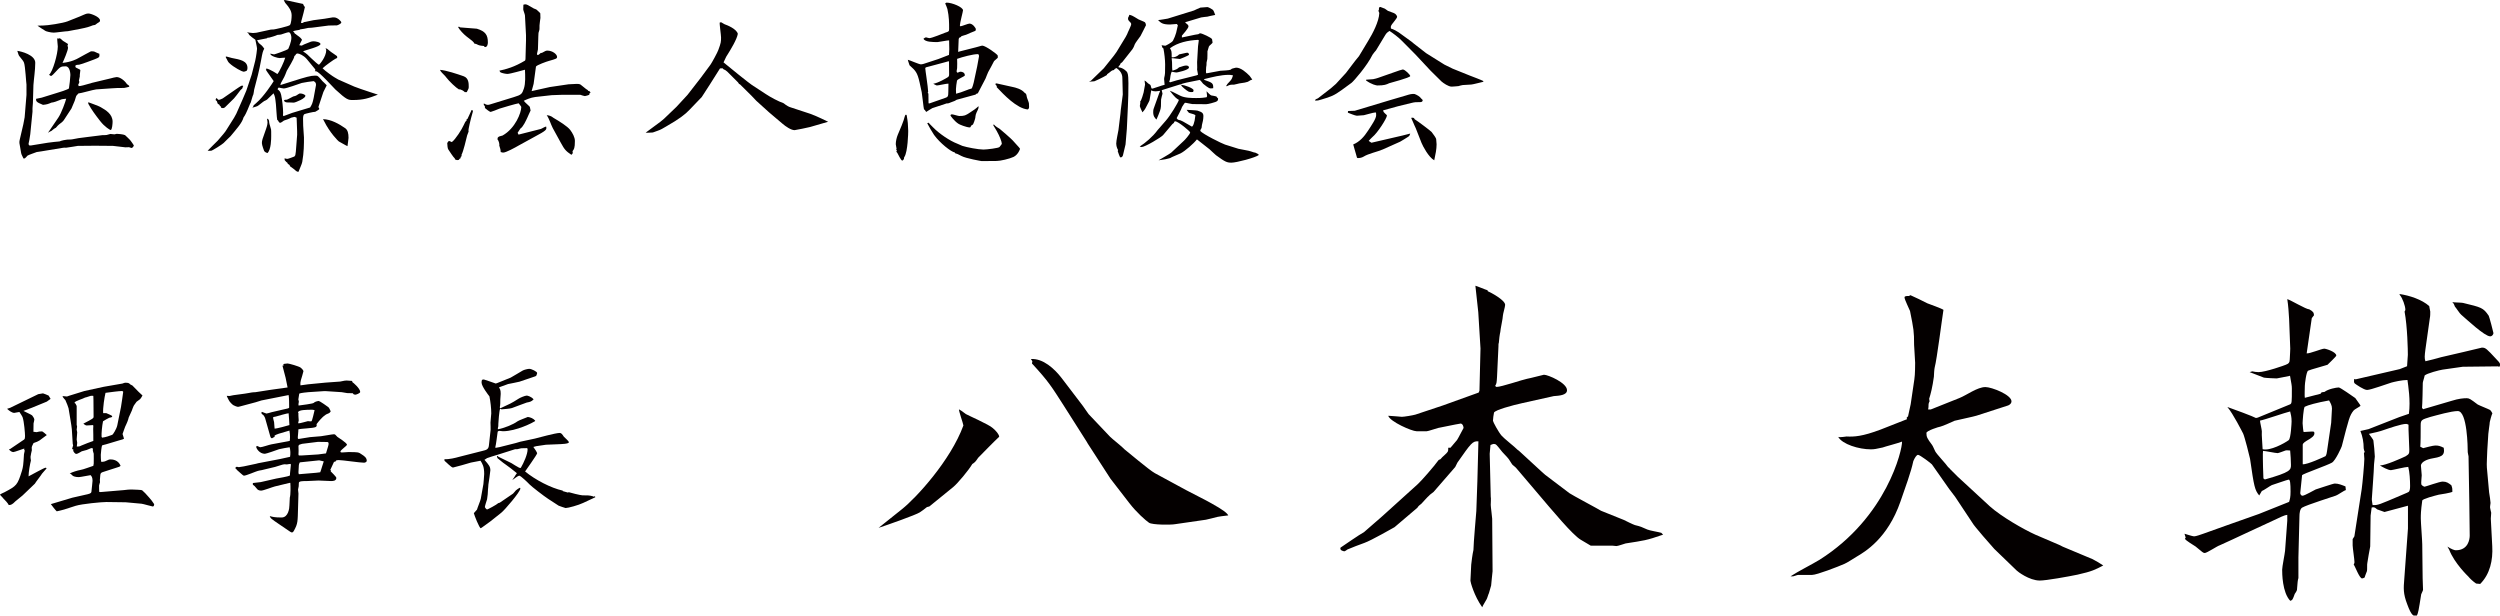 <?xml version="1.0" encoding="utf-8"?>
<!-- Generator: Adobe Illustrator 23.0.1, SVG Export Plug-In . SVG Version: 6.00 Build 0)  -->
<svg version="1.1" id="レイヤー_1" xmlns="http://www.w3.org/2000/svg" xmlns:xlink="http://www.w3.org/1999/xlink" x="0px"
	 y="0px" viewBox="0 0 190.73 46.96" style="enable-background:new 0 0 190.73 46.96;" xml:space="preserve">
<style type="text/css">
	.st0{fill:#040000;}
</style>
<g>
	<path class="st0" d="M2.51,7.86c0,0.06-0.03,0.34-0.03,0.39v0.27L2.37,9.62c-0.06,0.62-0.06,0.69-0.13,1.05
		c-0.01,0.03-0.06,0.27-0.06,0.29c0,0.07,0.01,0.1,0.07,0.14h0.1l1.29-0.21c0.14-0.03,0.88-0.1,0.9-0.1
		c0.14-0.07,0.52-0.14,0.6-0.14c0.31,0,0.36-0.01,0.85-0.11c0.08-0.01,0.67-0.08,0.78-0.1l1.05-0.13c0.04,0,0.27,0,0.31-0.01
		c0.04-0.01,0.27-0.08,0.29-0.08c0,0,0.29,0.03,0.31,0.03c0.03,0,0.15-0.04,0.18-0.04c0.07,0,0.49,0.03,0.63,0.1
		c0.01,0.01,0.38,0.35,0.43,0.43c0.06,0.07,0.2,0.29,0.24,0.35c0,0.07-0.11,0.2-0.17,0.2c-0.03,0-0.17-0.06-0.2-0.06
		c-0.04,0-0.24,0.01-0.27,0.01c-0.06,0-0.91-0.11-0.95-0.11l-1.18-0.01H7.07l-1.13,0.01c-0.04,0-0.8,0.14-0.9,0.14
		c-0.03,0-0.17-0.01-0.2,0L3.5,11.49C3.39,11.5,2.9,11.6,2.8,11.6c-0.06,0.03-0.64,0.22-0.71,0.28c-0.03,0.04-0.18,0.21-0.22,0.21
		H1.79c-0.14-0.28-0.17-0.32-0.2-0.55c-0.01-0.06-0.11-0.63-0.11-0.63c0-0.1,0-0.18,0.03-0.27l0.27-1.16l0.1-0.53l0.14-1.71
		c0.01-0.13-0.01-0.67,0-0.79C2,6.4,1.93,5.03,1.83,4.78c-0.06-0.14-0.1-0.18-0.38-0.53C1.43,4.22,1.41,4.17,1.32,3.88
		c0.31,0.04,1.37,0.31,1.37,0.91c0,0.28-0.03,0.63-0.06,0.9c-0.01,0.13-0.08,0.69-0.08,0.8L2.51,7.86z M3.18,7.45l1.16-0.36
		c0.07-0.01,0.91-0.28,0.92-0.35c0.03-0.13,0.11-0.88,0.11-1.02c0-0.08-0.03-0.66-0.36-0.66c-0.38,0-0.41,0.03-0.83,0.49
		C4.13,5.62,3.95,5.79,3.89,5.8L3.74,5.71c0.29-0.24,0.67-1.6,0.67-2.16c0-0.1-0.06-0.53-0.04-0.62c0.07,0,0.08,0,0.15,0.03
		l0.01-0.06c0.08,0.04,0.11,0.06,0.28,0.22c0.06,0.04,0.34,0.2,0.38,0.24L5.15,3.49c0,0.01,0.04,0.1,0.04,0.15
		c0,0.21-0.32,0.95-0.42,1.16c0.67-0.07,1.08-0.29,1.2-0.36C6.23,4.3,6.85,3.95,6.93,3.92c0.01-0.01,0.14-0.01,0.25,0.01
		C7.24,3.95,7.51,4.09,7.58,4.1c0.03,0.27,0,0.28-0.38,0.43C7.13,4.57,6.09,4.94,6.02,4.94c-0.08,0-0.27,0-0.27,0.1
		c0,0.04,0.01,0.08,0.03,0.11c0.31,0.15,0.35,0.17,0.35,0.21c0,0.07-0.06,0.39-0.04,0.46L6.02,6.15c0.01,0.03,0.03,0.06,0.03,0.1
		s-0.01,0.08-0.08,0.2L6,6.57c0.11-0.01,0.18-0.01,0.35-0.06C6.46,6.49,7,6.32,7.02,6.32l1.42-0.34c0.11-0.03,0.38-0.1,0.46-0.1
		c0.27,0,0.62,0.28,0.78,0.53c0,0.01,0.15,0.11,0.17,0.13l0.01,0.08C9.8,6.64,9.5,6.71,9.46,6.71c-0.49,0-0.53,0-0.97,0.03
		L7.34,6.82C7.12,6.84,6.18,7.12,5.98,7.13C5.92,7.2,5.91,7.21,5.83,7.3C5.79,7.35,5.73,7.63,5.7,7.69L5.45,8.28l-0.59,0.9
		C4.78,9.31,4.52,9.46,4.41,9.58c-0.08,0.08-0.1,0.11-0.15,0.17C4.2,9.76,3.96,9.95,3.92,9.99C3.88,10,3.74,10.07,3.66,10.13
		l0.79-1.16c0.24-0.35,0.55-1.22,0.6-1.44C4.76,7.56,4.73,7.56,4.57,7.63C4.41,7.7,4.09,7.82,3.92,7.83C3.67,7.94,3.57,7.97,3.28,8
		C2.75,7.79,2.75,7.72,2.75,7.54L3.18,7.45z M6.08,1.26c0.08-0.03,0.46-0.21,0.55-0.22c0.03,0,0.07-0.01,0.13-0.01
		c0.15,0,0.87,0.25,0.87,0.53c0,0.08-0.01,0.1-0.2,0.21C7.4,1.78,7.3,1.88,7.27,1.89C7.26,1.91,7.12,1.92,7.09,1.93
		C6.75,2.06,6.68,2.09,6.08,2.21c-0.13,0.03-0.87,0.17-0.9,0.17c-0.17,0-0.92,0.11-1.08,0.11c-0.25,0-0.62-0.11-0.63-0.13
		C3.42,2.34,2.86,1.97,2.86,1.96s0.34-0.01,0.38-0.01c0.38,0,1.55-0.18,1.91-0.32L6.08,1.26z M6.74,7.8
		c0.1,0.04,0.81,0.29,0.95,0.38c0.38,0.22,0.9,0.52,0.9,1.11c0,0.11-0.03,0.63-0.15,0.63c-0.04,0-0.46-0.24-0.81-0.7
		C7.28,8.77,6.99,8.38,6.75,7.94C6.72,7.87,6.72,7.86,6.74,7.8z"/>
	<path class="st0" d="M17.86,8.98l0.17-0.31l0.48-1.09l0.28-0.66l0.41-1.22l0.27-1.06c0.08-0.35,0.14-0.87,0.14-0.92
		c0-0.11-0.11-0.59-0.13-0.69c-0.22-0.15-0.29-0.21-0.46-0.36c-0.06-0.13-0.08-0.14-0.18-0.21c0.07,0.01,0.32,0.06,0.46,0.06
		c0.17,0,0.39-0.04,0.43-0.06l0.92-0.2c0.03-0.01,0.18-0.01,0.22-0.01c0.06,0,1.19-0.25,1.25-0.34c0.1-0.13,0.13-0.55,0.13-0.74
		c0-0.34-0.21-0.63-0.43-0.88c-0.07-0.06-0.1-0.15-0.17-0.28h0.13l1.34,0.29c0.04,0.11,0.06,0.14,0.14,0.24l-0.1,0.43
		c-0.04,0.2-0.17,0.59-0.2,0.78h0.15l0.07-0.06c0.13-0.01,0.63-0.14,0.74-0.15l0.84-0.11c0.1-0.01,0.52-0.08,0.6-0.1h0.15
		c0.22,0,0.53,0.28,0.53,0.39c0,0.06-0.17,0.17-0.34,0.22c-0.08,0-0.59,0-0.64,0.01l-1,0.13C24,2.1,23.59,2.13,23.51,2.13
		c-0.1,0.03-0.52,0.11-0.6,0.11l-0.07,0.04c-0.1,0.01-0.42,0.07-0.49,0.11c0.1,0.07,0.11,0.11,0.14,0.17
		c0.06,0.03,0.13,0.08,0.14,0.1c0.32,0.22,0.35,0.28,0.41,0.38l-0.21,0.41c0.04,0.01,0.14,0.03,0.18,0.03s0.18-0.1,0.21-0.1
		c0.14-0.06,0.36-0.14,0.5-0.2c0.06-0.01,0.11-0.03,0.2-0.03c0.15,0,0.53,0.07,0.53,0.21c0,0.2-1.13,0.45-1.33,0.56
		c0.28,0.18,0.35,0.25,0.62,0.52c0.21,0.21,0.55,0.5,0.59,0.5s0.56-0.6,0.56-1.12c0-0.04-0.03-0.08-0.06-0.13
		c0.1,0,0.14,0.03,0.42,0.27c0.07,0.06,0.41,0.27,0.46,0.32c0.04,0.14,0.03,0.14-0.11,0.2c-0.13,0.06-0.83,0.56-0.99,0.73
		c0.2,0.21,0.81,0.64,0.91,0.69c0.06,0.03,0.25,0.14,0.29,0.17l1.09,0.48c0.1,0.06,0.55,0.2,0.63,0.24c0.21,0.08,1.09,0.36,1.3,0.43
		c-0.7,0.27-1.09,0.41-1.91,0.41c-0.35,0-0.46,0-1.33-0.8c-0.18-0.17-1.23-1.36-1.47-1.39c-0.04-0.01-0.07-0.01-0.1-0.01l0.04-0.07
		l-0.01-0.07L23.4,4.5c-0.24-0.28-0.58-0.42-0.7-0.42c-0.1,0-0.14,0.08-0.18,0.15l-0.06,0.04c0,0.2-0.5,0.97-0.58,1.13
		c-0.17,0.45-0.2,0.5-0.45,0.94c-0.01,0.04-0.03,0.11-0.04,0.15l0.92-0.29c1.01-0.32,1.4-0.43,1.72-0.43c0.22,0,0.22,0.01,0.57,0.42
		c0.01,0.01,0.27,0.25,0.32,0.31l-0.01,0.04l-0.24,0.48l-0.38,1.15c0.03,0.04,0.07,0.11,0.07,0.15c0,0.03-0.25,0.18-0.31,0.21
		c-0.11-0.01-0.78,0.15-0.83,0.18c-0.07,0.06-0.1,0.15-0.1,0.36c0,0.06,0.01,0.45,0.01,0.52c0,0.14,0.06,0.77,0.06,0.9
		c0,0.49,0,1.13-0.13,1.86c-0.01,0.13-0.25,0.64-0.29,0.76c-0.11-0.01-0.15-0.03-0.31-0.18c-0.01-0.01-0.28-0.21-0.34-0.25
		c-0.01-0.08-0.03-0.11-0.17-0.18l-0.01-0.07c-0.08-0.06-0.11-0.07-0.22-0.21l-0.01-0.14c0.14,0.04,0.18,0.04,0.22,0.04
		c0.06,0,0.46-0.15,0.53-0.18l0.07-0.1l0.04-0.27l0.1-1.29c0.01-0.21-0.04-1.11-0.04-1.3c-0.03,0-0.11-0.06-0.17-0.06
		c-0.04,0-0.22,0.06-0.25,0.06c-0.08,0.06-0.46,0.2-0.55,0.22c-0.04,0.03-0.22,0.17-0.28,0.17c-0.1,0-0.14-0.13-0.17-0.18
		l-0.06-0.04c-0.04-0.18-0.08-1.02-0.1-1.2c-0.06-0.52-0.06-0.57-0.18-0.83c-0.08,0.07-0.43,0.42-0.5,0.48
		c-0.03,0.03-0.18,0.1-0.21,0.11c-0.08,0.04-0.45,0.36-0.53,0.39c-0.07,0.03-0.25,0.08-0.35,0.11l-0.04-0.01l0.07-0.03
		c0.01-0.13,0.04-0.14,0.24-0.31c0.57-0.48,1.25-1.53,1.33-1.67c-0.08-0.14-0.53-0.73-0.6-0.87l0.04-0.04V5.22
		c0.32,0.08,0.77,0.38,0.84,0.43c0.15-0.15,0.53-0.97,0.6-1.25c-0.07-0.01-0.36,0.03-0.43,0.03c-0.13,0-0.7-0.14-0.71-0.34
		c0.04,0,0.25,0.06,0.29,0.06s0.99-0.32,1.08-0.42c0.03-0.06,0.24-0.52,0.24-0.85c0-0.14-0.06-0.42-0.21-0.42
		c-0.1,0-0.49,0.15-0.57,0.17c-0.08,0.01-0.15,0.03-0.28,0.03c-0.13,0.07-0.57,0.2-0.67,0.22c-0.07-0.03-0.08-0.01-0.13,0.04
		l-0.76,0.15l0.13,0.21c0.18,0.14,0.27,0.21,0.42,0.43c-0.11,0.22-0.13,0.27-0.24,0.88c-0.06,0.31-0.17,0.88-0.24,1.13l-0.29,1.12
		c-0.01,0.06-0.04,0.31-0.06,0.36c-0.06,0.1-0.15,0.48-0.2,0.62c-0.06,0.08-0.2,0.48-0.24,0.55c-0.06,0.14-0.18,0.42-0.31,0.59
		c-0.11,0.42-0.53,0.87-0.99,1.43c-0.14,0.15-0.39,0.36-0.53,0.52c-0.11,0.11-0.87,0.59-0.95,0.59c-0.04,0-0.21,0.01-0.27,0
		c0.11-0.13,0.67-0.66,0.77-0.77c0.29-0.34,0.59-0.67,0.67-0.83L17.86,8.98z M18,6.81c0.08-0.06,0.41-0.28,0.46-0.28
		c0.01,0,0.07,0.01,0.1,0.03c-0.04,0.06-0.04,0.06-0.07,0.18c-0.01,0.03-0.13,0.11-0.14,0.13c-0.15,0.22-0.49,0.63-0.5,0.64
		l-0.67,0.66c-0.06,0.06-0.13,0.08-0.17,0.08c-0.06,0-0.13-0.03-0.15-0.04c-0.01-0.1-0.03-0.11-0.1-0.14V8.01l-0.15-0.1l-0.07-0.2
		l-0.08-0.06c-0.01-0.1,0-0.11,0.07-0.17c0.04,0.04,0.1,0.14,0.17,0.14c0.04,0,0.22-0.07,0.29-0.11L18,6.81z M17.22,4.31
		c0.07-0.01,0.38,0.1,0.45,0.11c0.67,0.13,1.21,0.22,1.21,0.77c0,0.08-0.01,0.13-0.06,0.21c-0.13,0.06-0.18,0.07-0.25,0.07
		c-0.08,0-0.73-0.32-1.09-0.67c-0.1-0.08-0.17-0.31-0.25-0.41V4.31z M20.54,9.36c0,0.08,0.13,0.43,0.14,0.52
		c0.01,0.1,0.01,0.17,0.01,0.5c0,0.18,0,1.05-0.29,1.3c-0.1-0.04-0.2-0.08-0.25-0.17c-0.01-0.03-0.17-0.43-0.17-0.59
		c0-0.2,0.03-0.28,0.32-1.09c0.03-0.08,0.11-0.31,0.11-0.5c0-0.07-0.03-0.17-0.04-0.28C20.5,9.09,20.53,9.15,20.54,9.36z M22.3,8.61
		l1.36-0.41c0.15-0.25,0.18-0.31,0.27-0.73l0.18-0.99c0-0.17-0.06-0.22-0.18-0.29c-0.13,0.01-0.77,0.1-0.91,0.14
		c-0.22,0.07-1.16,0.42-1.37,0.42c-0.07,0-0.34-0.06-0.39-0.07c-0.07,0.07-0.08,0.1-0.08,0.14c0.11,0.08,0.21,0.15,0.27,0.42
		c0.08,0.36,0.15,1.01,0.15,1.37c0,0.03-0.01,0.13-0.01,0.17c0,0.01,0.01,0.06,0.04,0.08L22.3,8.61z M21.84,7.61
		c0.07,0,0.11-0.03,0.53-0.25c0.03-0.01,0.18-0.04,0.21-0.06c0.06-0.03,0.25-0.17,0.29-0.17c0.15,0,0.31,0.04,0.42,0.14
		c0.1,0.22-0.77,0.56-0.88,0.56c-0.03,0-0.2-0.01-0.22-0.01c-0.38,0-0.41,0-0.53-0.13C21.7,7.62,21.72,7.61,21.84,7.61z M26.35,9.79
		c0.18,0.14,0.24,0.38,0.24,0.73c0,0.08-0.07,0.55-0.08,0.63c-0.11-0.04-0.56-0.31-0.66-0.36c-0.03-0.01-0.69-0.66-1.13-1.56
		c-0.01-0.04-0.06-0.1-0.08-0.14C25.25,9.1,25.88,9.46,26.35,9.79z"/>
	<path class="st0" d="M35.46,7.03c-0.04-0.06-0.29-0.24-0.45-0.21c-0.2-0.11-0.73-0.6-0.97-0.92c-0.04-0.08-0.35-0.36-0.39-0.43
		c-0.03-0.04-0.07-0.1-0.08-0.14c0.46,0.03,1.33,0.32,1.81,0.49c0.38,0.14,0.38,0.55,0.38,0.8c0,0.13-0.01,0.15-0.15,0.41
		L35.46,7.03z M34.22,10.77l0.07-0.01l0.18,0.08c0.28-0.2,0.77-0.98,0.91-1.3c0.1-0.22,0.11-0.25,0.22-0.35v-0.1l0.06-0.01
		c0.06-0.1,0.27-0.6,0.32-0.69h0.06l0.04,0.11c-0.22,0.74-0.34,1.37-0.34,1.43c0,0.04,0.01,0.07,0.01,0.11s-0.11,0.25-0.11,0.29
		c-0.07,0.29-0.29,1.23-0.43,1.48l0.01,0.1l-0.08,0.07l0.01,0.08c-0.08,0.04-0.1,0.06-0.15,0.14c-0.14,0.03-0.17,0.01-0.29-0.04
		l-0.01-0.07c-0.11-0.08-0.43-0.59-0.5-0.69c-0.06-0.07-0.07-0.36-0.08-0.49L34.22,10.77z M35.01,2.03l0.1,0.06l1.27,0.1
		c0.66,0.2,0.84,0.48,0.84,1.05c0,0.13-0.04,0.35-0.21,0.35c-0.06,0-0.07-0.04-0.08-0.08c-0.32-0.03-0.38-0.04-0.57-0.14
		c-0.04-0.03-0.1-0.03-0.15-0.03c-0.11-0.18-0.17-0.22-0.62-0.56c-0.22-0.17-0.53-0.5-0.64-0.71L35.01,2.03z M36.91,7.89
		C37.02,7.96,37.13,8,37.23,8c0.07,0,0.15-0.03,0.18-0.04l1.79-0.55c0.6-0.18,0.63-0.25,0.77-0.66c0.13-0.39,0.1-0.98,0.08-1.43
		c-0.14,0.03-1.12,0.32-1.34,0.32c-0.07,0-0.41-0.04-0.55-0.14l-0.06-0.11c0.5-0.1,1.15-0.28,1.96-0.77l0.03-0.1l0.04-1.43V2.68
		l-0.08-1.5c0-0.08-0.13-0.39-0.13-0.46c0-0.15,0-0.27,0.01-0.36c0.03-0.01,0.1-0.03,0.14-0.03c0.11,0,0.17,0.03,0.66,0.32
		c0.03,0.01,0.2,0.07,0.22,0.1c0.06,0.06,0.27,0.24,0.27,0.27c0,0.1,0.01,0.24,0.01,0.35c-0.01,0.06-0.07,0.5-0.07,0.57
		c0,0.25,0,0.28-0.01,0.34c-0.07,0.2-0.08,0.25-0.08,0.48l-0.03,1.01c0,0.06-0.07,0.28-0.07,0.32c0,0.03,0,0.11,0.06,0.11
		c0.04,0,0.14-0.08,0.24-0.17l0.06,0.01c0.28-0.15,0.31-0.18,0.43-0.18c0.39,0,0.74,0.28,0.74,0.48c0,0.13-0.07,0.15-0.63,0.31
		c-0.13,0.03-0.94,0.32-0.98,0.43c-0.01,0.03-0.15,1.08-0.18,1.32c-0.03,0.13-0.14,0.5-0.15,0.55l1.39-0.31l1.43-0.21
		c0.11-0.01,0.49-0.03,0.62-0.03c0.2,0,0.28,0.03,0.35,0.1c0.38,0.31,0.42,0.34,0.52,0.39l-0.03,0.04l0.11,0.01l0.11,0.11
		c-0.08,0.06-0.1,0.08-0.1,0.18c-0.06,0.03-0.28,0.1-0.34,0.1c-0.06,0-0.25-0.07-0.35-0.1h-1.33l-0.85,0.03L40.84,7.4
		c-0.36,0.04-0.74,0.22-0.88,0.29c0.06,0.1,0.41,0.39,0.46,0.46c0.01,0.07,0.04,0.2,0.06,0.28c-0.07,0.17-0.21,0.43-0.25,0.55
		c-0.1,0.21-0.31,0.69-0.53,0.83c-0.04,0.06-0.17,0.27-0.21,0.32l0.07,0.14l1.69-0.43c0.07-0.01,0.35-0.2,0.42-0.18
		c0.04,0.24,0.06,0.27-0.95,0.81l-1.13,0.62c-0.29,0.17-0.99,0.55-1.19,0.55c-0.04,0-0.08,0-0.2-0.04c-0.01-0.2-0.03-0.25-0.11-0.5
		c0.03-0.07-0.03-0.36-0.14-0.48l0.03-0.13c0.08-0.08,0.14-0.1,0.36-0.15c0.98-0.55,1.43-1.75,1.43-2.18c0-0.03-0.17-0.24-0.2-0.28
		c-0.13,0.01-1.4,0.38-1.47,0.41c-0.13,0.06-0.63,0.25-0.67,0.25c-0.06,0-0.35-0.22-0.41-0.28c-0.03-0.03-0.03-0.08-0.03-0.17
		l-0.08-0.08V7.89z M43.7,11.68c-0.06,0.1-0.08,0.1-0.11,0.13c-0.41-0.28-0.52-0.39-0.8-0.91l-0.62-1.13
		c-0.14-0.27-0.28-0.74-0.46-0.98c0.15,0.01,0.32,0.04,0.53,0.21c0.46,0.27,1.04,0.63,1.26,0.91c0.18,0.24,0.36,0.56,0.36,0.84
		c0,0.56-0.07,0.64-0.18,0.78L43.7,11.68z"/>
	<path class="st0" d="M50.37,9.3l0.29-0.24l0.95-0.91l0.84-0.91c0.06-0.07,0.85-1.09,1.01-1.3l0.74-1c0.1-0.13,0.56-0.98,0.6-1.12
		c0.21-0.57,0.21-0.63,0.21-0.97c0-0.18-0.13-1.05-0.1-1.13c0.03-0.01,0.1-0.03,0.13-0.01c0.03,0.01,0.2,0.13,0.24,0.14
		c0.2,0.07,0.91,0.35,1.01,0.73c-0.06,0.41-0.56,1.23-0.8,1.61c-0.1,0.14-0.11,0.2-0.29,0.57c0.36,0.31,2.06,1.67,2.16,1.72
		l1.07,0.7c0.36,0.24,0.94,0.55,1.36,0.7c0.04,0.03,0.08,0.06,0.13,0.1c0.11,0.08,0.25,0.17,0.43,0.22l1.46,0.48
		c0.14,0.04,0.76,0.31,0.85,0.36l0.52,0.25L61.8,9.69c-0.1,0.03-1.11,0.24-1.18,0.24c-0.27,0-0.69-0.29-0.92-0.49l-0.98-0.83
		l-0.08-0.07L57.7,7.69l-0.36-0.38l-0.88-0.87L56.38,6.4l-0.07-0.11l-0.83-0.83c-0.08-0.08-0.2-0.15-0.29-0.18l-0.06-0.07l-0.2,0.01
		l-0.77,1.22L53.54,7.4l-0.91,0.95c-0.35,0.38-0.83,0.74-1.81,1.3C50.57,9.8,50.4,9.9,50.19,9.97c-0.06,0.01-0.35,0.14-0.41,0.14
		c-0.08,0-0.45,0.03-0.52,0.01L50.37,9.3z"/>
	<path class="st0" d="M68.4,11.6l-0.01-0.06l0.04-0.06l-0.06-0.07l0.03-0.06c0-0.06-0.06-0.29-0.06-0.35c0-0.22,0.07-0.52,0.15-0.71
		c0.14-0.31,0.49-1.15,0.53-1.39c0.03-0.08,0.04-0.15,0.1-0.15s0.07,0.1,0.08,0.21c0.01,0.1,0.06,0.31,0.06,0.43
		c0,0.1,0.03,0.52,0.03,0.6c0,0.14-0.03,1.58-0.29,1.98c-0.04,0.06-0.04,0.07-0.03,0.13c-0.04,0.1-0.1,0.15-0.14,0.15
		c-0.08,0-0.32-0.48-0.38-0.6L68.4,11.6z M71.6,4.5l0.8-0.31c0.03-0.35,0.03-0.42,0.01-1.11c-0.11-0.01-0.8,0.13-0.88,0.13
		c-0.38,0-0.94,0-1.08-0.25c0.03-0.03,0.14-0.11,0.2-0.11c0.06,0.01,0.2,0.06,0.25,0.06c0.2,0,1.05-0.36,1.22-0.42
		c0.27-0.08,0.29-0.1,0.29-0.29c0-0.46,0-0.91-0.13-1.51c-0.01-0.07-0.14-0.36-0.17-0.43c0.01,0,0.07-0.06,0.11-0.06
		c0.41,0,1.25,0.34,1.25,0.59c0,0.08-0.24,0.97-0.24,1.16l0.04,0.06c0.11-0.01,0.59-0.21,0.69-0.21c0.28,0,0.49,0.38,0.49,0.41
		c0,0.04-0.01,0.08-0.03,0.14c-0.41,0.17-0.46,0.18-0.64,0.27c-0.06,0.04-0.38,0.11-0.43,0.14c-0.03,0.06-0.06,0.08-0.18,0.13
		l-0.03,0.1L73.1,3.96l0.13-0.04l1.22-0.31c0.08-0.01,0.42-0.13,0.49-0.13c0.24,0,1.16,0.66,1.18,0.76c0.01,0.06,0,0.14,0,0.17
		l-0.28,0.25c-0.06,0.14-0.38,0.71-0.45,0.84c-0.07,0.15-0.13,0.32-0.2,0.49L74.6,7.12l-0.1,0.03l-0.08,0.07l-1.43,0.39
		c-0.03,0.01-0.17,0.11-0.21,0.11c-0.04,0.03-0.25,0.08-0.29,0.11c-0.03,0.01-0.13,0.06-0.17,0.06c-0.01,0-0.08-0.01-0.1,0
		l-1.09,0.36C71,8.32,70.79,8.46,70.66,8.54c-0.08-0.14-0.11-0.15-0.17-0.21c-0.03-0.08-0.13-1.08-0.17-1.29L70.16,6.3
		c-0.18-0.8-0.31-0.9-0.77-1.32c-0.01-0.01-0.01-0.03-0.06-0.18c-0.01-0.04-0.07-0.2-0.07-0.24c0.1,0.01,0.85,0.35,1,0.35
		c0.08,0,0.17-0.03,0.21-0.04L71.6,4.5z M70.83,7.14c0,0.11,0.01,0.63,0.01,0.74l0.07,0.01l1.2-0.42c0.2-0.07,0.24-0.1,0.24-0.49
		c0-0.34,0-0.43,0.01-0.6c-0.14-0.01-0.76,0.14-0.88,0.14c-0.06,0-0.24-0.11-0.28-0.13c0.41-0.07,0.99-0.43,1.08-0.48
		c0.11-0.07,0.13-0.11,0.13-0.25c0-0.15-0.01-0.84-0.01-0.98c-0.07-0.01-0.08,0.01-0.31,0.07l-1.46,0.39l-0.04,0.06
		c0.01,0.21,0.17,1.18,0.18,1.37c0,0.07,0.04,0.36,0.04,0.43c0,0.03-0.01,0.06-0.04,0.08L70.83,7.14z M75.83,9.5
		c0.08,0.11,0.34,0.28,0.45,0.34c0.03,0.01,0.94,0.81,0.98,0.87c0.08,0.11,0.56,0.59,0.56,0.64c0,0.04-0.15,0.45-0.49,0.62
		c-0.32,0.15-1.01,0.31-1.29,0.31l-1.15,0.01c-0.01,0-1.19-0.2-1.54-0.39c-0.29-0.15-0.32-0.17-0.48-0.21l-0.03-0.06
		c-0.27-0.04-1.13-0.71-1.58-1.34C71.07,10,70.9,9.71,70.74,9.4l0.1-0.04c0.07,0.07,0.22,0.24,0.34,0.35
		c0.46,0.48,1.29,1.04,1.85,1.25c0.07,0.03,0.34,0.15,0.39,0.17c0.34,0.11,1.22,0.28,1.61,0.28c0.24,0,1.18-0.11,1.23-0.2
		c0.15-0.2,0.17-0.21,0.17-0.25c0-0.13-0.15-0.55-0.39-0.97c-0.03-0.08-0.25-0.39-0.27-0.46L75.83,9.5z M74.5,8.59
		c-0.03,0.06-0.08,0.21-0.08,0.28c0,0.21-0.18,0.63-0.2,0.64c-0.03,0-0.07,0.03-0.11,0.06c-0.03,0.03-0.07,0.14-0.1,0.15h-0.04
		c-0.22,0-0.79-0.22-0.87-0.29c-0.32-0.22-0.59-0.6-0.59-0.63c0-0.04,0.08-0.08,0.1-0.08c0.1,0,0.49,0.13,0.57,0.13
		c0.41,0,0.48-0.04,0.83-0.27c0.28-0.18,0.43-0.28,0.64-0.48C74.67,8.24,74.65,8.28,74.5,8.59z M74.55,5.07
		c0.03-0.14,0.14-0.74,0.14-0.77c0-0.13-0.04-0.17-0.1-0.17c-0.35,0-1.16,0.21-1.57,0.36c0.01,0.2,0.01,0.52,0,0.71
		c0,0.04-0.04,0.21-0.04,0.24c0,0.04,0.03,0.08,0.07,0.11c0.17-0.07,0.18-0.08,0.22-0.08c0.17,0,0.34,0.08,0.34,0.28
		c0,0.08-0.59,0.29-0.6,0.41c-0.03,0.11-0.08,0.56-0.08,0.64c0,0.13,0,0.21,0.01,0.35c0.31-0.08,0.36-0.1,0.91-0.31
		c0.04-0.03,0.27-0.07,0.29-0.1c0.04-0.06,0.14-0.39,0.15-0.46L74.55,5.07z M75.95,6.39l0.07-0.03l1.26,0.28
		c0.15,0.03,0.66,0.15,0.88,0.43c0.14,0.08,0.14,0.13,0.17,0.29c0,0.08,0.17,0.45,0.17,0.53l0.01,0.25c0.01,0.14-0.06,0.18-0.1,0.21
		c-0.83-0.07-1.82-1.12-2.37-1.7l0.01-0.08l-0.11-0.14V6.39z"/>
	<path class="st0" d="M83.23,6.16l0.98-0.95l0.76-0.95l0.21-0.29l0.7-1.15c0.03-0.03,0.08-0.18,0.11-0.21
		c0.04-0.13,0.31-0.64,0.31-0.76c0-0.07-0.03-0.11-0.06-0.14c-0.17-0.17-0.18-0.2-0.18-0.29c0-0.08,0.03-0.13,0.08-0.21l0.01-0.08
		c0.18,0.03,0.24,0.06,0.71,0.35c0.07,0.04,0.43,0.17,0.49,0.22c0.04,0.04,0.06,0.1,0.08,0.22c-0.04,0.07-0.34,0.7-0.42,0.83
		c-0.07,0.1-0.39,0.52-0.43,0.62c-0.06,0.17-0.11,0.28-0.18,0.38l-0.78,0.99l-0.14,0.11c-0.01,0.07-0.03,0.11-0.14,0.22v0.07
		c0.29,0.01,0.62,0.27,0.67,0.41c0.07,0.13,0.08,0.52,0.08,0.8l-0.01,0.92l-0.03,0.85l-0.08,1.71l-0.1,1.19
		c-0.01,0.07-0.17,0.73-0.2,0.84c-0.03,0.06-0.06,0.15-0.18,0.15c-0.08,0-0.18-0.42-0.22-0.49c0.01-0.01,0.03-0.04,0.03-0.06
		c0-0.03-0.06-0.13-0.07-0.15c-0.04-0.1-0.07-0.24-0.07-0.35c0-0.25,0.14-0.84,0.17-1.04l0.15-1.23l0.03-0.32l0.15-1.16l-0.03-1.19
		c0-0.18,0-0.52-0.45-0.83l-0.15,0.08l-0.03,0.07c-0.11,0.01-0.14,0.03-0.22,0.08c-0.03,0.03-0.2,0.17-0.31,0.24l-0.03,0.07
		c-0.04,0.03-0.24,0.13-0.27,0.15c-0.1,0.06-0.57,0.28-0.67,0.32c-0.07,0-0.36,0.04-0.42,0.03L83.23,6.16z M88.93,9.22
		c0.34-0.38,0.94-1.36,1.01-1.6c-0.18-0.1-0.29-0.17-0.7-0.7c0.13,0.04,0.2,0.07,0.8,0.38c0.35,0.18,0.91,0.18,1.23,0.18
		c0.42,0,0.6-0.03,0.78-0.06c0.03-0.04,0.04-0.07,0.04-0.11c0-0.06-0.04-0.29-0.04-0.35c0.06,0.06,0.29,0.31,0.36,0.32
		c0.04,0,0.38,0.07,0.39,0.08c0.01,0.03,0.1,0.14,0.13,0.15c0,0.13-0.01,0.2-0.2,0.27c-0.07,0.03-0.55,0.17-0.71,0.17l-1.05-0.01
		c-0.08,0-0.46-0.1-0.55-0.1c-0.06,0-0.2,0.28-0.24,0.32c-0.03,0.14-0.35,0.73-0.41,0.85c0.07,0.11,0.08,0.13,0.29,0.17
		c0.15,0.04,0.84,0.48,0.87,0.48c0.07,0,0.21-0.24,0.27-0.87c-0.1-0.07-0.14-0.08-0.46-0.17c-0.06-0.01-0.15-0.17-0.21-0.24
		c0.13,0.01,0.71,0.03,0.83,0.06c0.34,0.11,0.45,0.18,0.45,0.42c0,0.25-0.06,0.48-0.11,0.67l-0.03,0.24
		c-0.04,0.06-0.07,0.08-0.1,0.22c0.21,0.25,1.67,0.97,1.89,1.04l1.02,0.32c0.14,0.04,0.85,0.15,0.95,0.2
		c0.22,0.08,0.24,0.08,0.35,0.1c0.17,0.07,0.2,0.1,0.27,0.17c-0.27,0.21-1.72,0.59-2.1,0.59c-0.34,0-0.49-0.06-1.18-0.57
		c-0.08-0.06-0.42-0.39-0.49-0.45l-0.94-0.74H91.3c-0.22,0.29-0.88,0.87-1.23,1.05c-0.1,0.06-0.59,0.24-0.67,0.29
		c-0.14,0.13-0.8,0.21-1.01,0.24c0.25-0.15,0.84-0.48,0.97-0.59l0.94-0.88c0.06-0.04,0.5-0.53,0.5-0.66c0-0.07-0.91-0.84-1.15-0.85
		l-0.06,0.04c-0.03,0.1-0.04,0.1-0.15,0.18l-0.7,0.83c-0.15,0.18-1.39,0.92-1.65,0.92c-0.04,0-0.11-0.03-0.14-0.04
		c0.43-0.27,1.01-0.77,1.34-1.22c0.01-0.03,0.03-0.03,0.03-0.04L88.93,9.22z M86.98,7.76c0.11-0.11,0.24-0.6,0.27-0.71
		c0.01-0.1,0.1-0.52,0.11-0.6l-0.04-0.31c0.08,0.04,0.1,0.06,0.27,0.22c0.03,0.03,0.17,0.1,0.18,0.13c0.03,0.04,0.06,0.25,0.1,0.27
		h0.04c0.06,0,0.38-0.13,0.48-0.15c0.21-0.07,0.31-0.11,0.46-0.14l-0.03-0.35c-0.01-0.03-0.01-0.14,0-0.18
		c0.07-0.29,0.07-0.36,0.07-1.02c0-0.36-0.06-0.87-0.13-1.22l-0.08-0.07l-0.06-0.18c0.04,0,0.24,0.04,0.28,0.04
		c0.03,0,0.52-0.25,0.59-0.39c0.11-0.22,0.17-0.36,0.24-0.6c0.03-0.08,0.1-0.49,0.13-0.57l-0.08-0.1c-0.06,0-0.49,0.04-0.52,0.04
		c-0.58,0-0.7-0.13-0.91-0.34c0.13,0,0.73-0.11,0.74-0.11l2-0.62c0.03-0.01,0.41-0.2,0.49-0.22c0.03,0,0.49-0.04,0.53-0.04
		c0.07,0,0.27,0.11,0.36,0.17c0.1,0.06,0.11,0.08,0.24,0.43c-0.42,0.08-0.46,0.1-0.59,0.13c-0.07,0.01-0.41,0.04-0.48,0.06
		c-0.14,0.04-0.95,0.28-1.2,0.36l-0.01,0.04c0.22,0.17,0.24,0.2,0.24,0.29c0,0.13-0.41,0.6-0.5,0.7v0.14
		c0.2-0.03,1.06-0.24,1.25-0.25c0.01,0,0.1-0.07,0.14-0.07c0.15,0,0.87,0.34,0.91,0.45c0,0.01,0.04,0.24,0.04,0.25
		c0,0.07-0.27,0.25-0.28,0.31c-0.03,0.06-0.08,0.31-0.11,0.35c0.01,0.1-0.01,0.52-0.01,0.6c0,0.04-0.06,0.24-0.06,0.28
		c0,0.15,0,0.22-0.03,0.35c0,0.06-0.03,0.38,0,0.46l0.11-0.01l0.97-0.18c0.11-0.01,0.69-0.03,0.78-0.08
		c0.04-0.03,0.1-0.07,0.11-0.08c0.04,0,0.25-0.08,0.31-0.08c0.38,0,0.77,0.36,1.04,0.63c0.04,0.06,0.17,0.24,0.2,0.28
		c-0.13,0.04-0.13,0.04-0.34,0.17c-0.06,0.03-0.39,0.1-0.56,0.11c-0.08,0-0.43,0.11-0.5,0.11c-0.27,0-0.31,0-0.52,0.11h-0.08
		c0.08-0.15,0.1-0.17,0.31-0.39c0.13-0.13,0.18-0.29,0.22-0.43c-0.15-0.03-0.21-0.04-0.32-0.04c-0.6,0-1.25,0.17-1.86,0.32
		l-0.03,0.06c0.64,0.22,0.71,0.25,0.7,0.64c-0.29,0.04-0.31,0.03-0.77-0.34c-0.04-0.04-0.21-0.29-0.27-0.29L90.53,6.3
		c-0.28,0.07-0.36,0.08-0.42,0.14c-0.08,0-0.1,0-0.27,0.06l-1.21,0.38c0.04,0.15,0.06,0.24,0.06,0.27c0,0.01-0.11,0.38-0.11,0.45
		c0,0.45,0,0.63-0.08,0.85c-0.04,0.1-0.22,0.59-0.27,0.67c-0.11-0.1-0.25-0.24-0.25-0.56c0-0.2,0.03-0.27,0.1-0.45l0.35-0.98
		c0.01-0.04,0.08-0.17,0.08-0.2c-0.06,0-0.29,0.04-0.34,0.04c-0.06,0-0.24-0.01-0.34-0.08c-0.03,0.13-0.1,0.64-0.13,0.76
		c-0.01,0.07-0.28,0.53-0.32,0.63c-0.03,0.06-0.11,0.17-0.22,0.29c-0.04-0.06-0.2-0.43-0.2-0.48l0.04-0.27L86.98,7.76z M89.27,6.28
		l0.5-0.15l1.51-0.38L91.4,5.7l-0.07-0.39c0.01-0.1,0.01-0.15,0-0.57l0.07-1.21l0.06-0.46L91.4,3.04c-0.76,0.04-1.54,0.2-2.14,0.64
		c0.13,0.21,0.13,0.25,0.13,0.69c0.21,0.03,0.45-0.08,0.57-0.22c0.1-0.01,0.53-0.13,0.62-0.13c0.11,0,0.13,0.11,0.13,0.17
		c-0.07,0.06-0.66,0.31-0.69,0.31c-0.1,0-0.55-0.07-0.63-0.06c0.03,0.31,0.03,0.36,0.03,0.45s0,0.43,0.03,0.5
		c0.29-0.08,0.38-0.13,0.5-0.25C90.26,5.04,90.37,5,90.5,5c0.1,0,0.21,0.04,0.21,0.15c0,0.2-0.92,0.38-0.94,0.38
		c-0.06,0-0.14-0.01-0.38-0.06c-0.07,0.13-0.13,0.5-0.13,0.59l-0.06,0.18L89.27,6.28z M90.68,6.99c-0.13-0.06-0.56-0.41-0.56-0.48
		c0-0.03,0.04-0.03,0.06-0.03c0.14,0,0.88,0.24,0.88,0.41c0,0.04-0.03,0.11-0.04,0.13C90.89,7.03,90.79,7.03,90.68,6.99z"/>
	<path class="st0" d="M100.37,7.58l0.18-0.08l0.98-0.76l0.39-0.34l0.77-0.84c0.07-0.08,0.76-1.02,0.92-1.19
		c0.01-0.03,0.04-0.04,0.06-0.07l0.71-1.18c0.34-0.55,0.83-1.48,0.85-2.13l-0.07-0.17c0.01-0.01,0.04-0.06,0.04-0.07
		c0-0.13,0-0.22,0.11-0.22c0.01,0,0.04,0.01,0.34,0.13c0.03,0.01,0.2,0.15,0.24,0.17c0.07,0.04,0.46,0.15,0.53,0.21
		c0.03,0.01,0.17,0.15,0.17,0.24c0,0.13-0.43,0.57-0.46,0.69c-0.03,0.06-0.03,0.08-0.01,0.21c0.18,0.04,0.49,0.22,0.59,0.29
		l0.98,0.71l0.18,0.15l0.94,0.73l1.39,0.87l0.63,0.31l1.29,0.52c0.18,0.07,0.95,0.36,1.04,0.42l0.01,0.06
		c-0.15,0.03-0.78,0.2-0.92,0.21c-0.08,0-0.57,0.03-0.66,0.04c-0.06,0-0.28,0.07-0.32,0.08c-0.13,0.01-0.41,0.04-0.52,0.04
		c-0.25,0-0.63-0.27-0.77-0.39l-0.84-0.83L108,4.17l-1.04-1.05c-0.27-0.28-0.71-0.6-0.95-0.76c-0.22,0.14-0.24,0.17-0.39,0.42
		l-0.64,1.06c-0.04,0.04-0.24,0.28-0.27,0.34c-0.41,0.84-1.42,2-1.6,2.14l-0.71,0.52c-0.64,0.46-0.81,0.52-1.61,0.76
		c-0.22,0.07-0.24,0.07-0.46,0.08L100.37,7.58z M103.36,8.45l2.69-0.81l1.16-0.34c0.42-0.13,0.48-0.14,0.71-0.13
		c0.2,0.08,0.39,0.18,0.52,0.36c0.01,0.01,0.1,0.07,0.1,0.13c0,0,0,0.13-0.18,0.13c-0.35,0-0.42,0-0.7,0.07l-1.02,0.25l-1.12,0.31
		c0.03,0.13,0.04,0.14,0.28,0.36c0.01,0.01,0.01,0.03,0.01,0.04c0,0.2-0.71,1.32-1.11,1.64c-0.06,0.04-0.24,0.25-0.28,0.29
		l0.21,0.14l2.37-0.55l0.59-0.15c-0.03,0.11-0.06,0.18-0.15,0.24c-0.1,0.06-0.53,0.34-0.62,0.38l-1.32,0.59
		c-0.41,0.18-1.11,0.32-1.47,0.55c-0.13,0.08-0.29,0.11-0.43,0.11c-0.08,0-0.08-0.03-0.14-0.27c-0.03-0.13-0.2-0.66-0.22-0.77
		c0.49-0.2,0.84-0.6,1.13-1.05c0.28-0.43,0.62-0.92,0.62-1.18c0-0.2,0-0.21-0.07-0.21c-0.14,0-0.83,0.21-0.87,0.21
		c-0.43,0.04-0.49,0.04-0.53,0.04c-0.13,0-0.6-0.2-0.66-0.22c-0.04-0.03-0.04-0.06-0.01-0.14L103.36,8.45z M104.23,6.08
		c0.08-0.01,0.46-0.03,0.53-0.04c0.1-0.01,0.32-0.08,0.38-0.1l1.4-0.49c0.01-0.01,0.43-0.15,0.48-0.15c0.17,0,0.57,0.41,0.57,0.5
		c0,0.13-1.54,0.52-1.61,0.55c-0.21,0.1-0.36,0.17-0.9,0.17c-0.06,0-0.45-0.07-0.87-0.39L104.23,6.08z M108.01,9.78
		c-0.03-0.07-0.18-0.38-0.2-0.45l-0.15-0.34c0.2-0.03,0.22,0.01,0.27,0.11c0.22,0.13,1.25,0.91,1.29,0.97
		c0.13,0.17,0.35,0.46,0.35,0.56c0,0.07,0.03,0.32,0.03,0.38c0,0.38-0.08,0.74-0.18,1.22c-0.43-0.24-0.87-1.08-0.97-1.33
		L108.01,9.78z"/>
	<path class="st0" d="M1.85,34.33v-0.11c-0.06,0.01-0.74,0.27-0.83,0.27c-0.14,0-0.25-0.11-0.34-0.2l0.1-0.04l1.05-0.71
		c0.07-0.04,0.08-0.15,0.08-0.27c0-0.21-0.07-1.09-0.18-1.42c0-0.04-0.22-0.39-0.25-0.42c-0.06,0-0.34,0.07-0.39,0.07
		c-0.18,0-0.41-0.18-0.55-0.31l0.24-0.08l2.14-1.04c0.06,0,0.31-0.06,0.36-0.06c0.04,0,0.39,0.15,0.43,0.17
		c0.03,0.04,0.11,0.18,0.15,0.25l-0.29,0.21l-1.12,0.46l-0.66,0.25c0.1,0.06,0.62,0.29,0.66,0.34c0.03,0.03,0.17,0.22,0.17,0.32
		c0,0.04-0.04,0.21-0.06,0.29c0,0.1-0.01,0.56-0.01,0.64c0.04,0.01,0.24,0.03,0.25,0.03c0.13-0.04,0.24-0.06,0.41-0.06
		c0.04,0,0.29,0.21,0.36,0.28c-0.07,0.07-0.48,0.34-0.55,0.41c-0.1,0.07-0.25,0.13-0.46,0.2c-0.08,0.15-0.14,0.28-0.14,0.35
		c0,0.03,0,0.14,0.01,0.2c-0.01,0.04-0.1,0.41-0.1,0.5c0,0.07,0.01,0.17,0.03,0.28c-0.07,0.27-0.18,0.87-0.18,1.21
		c0.21-0.1,1.19-0.66,1.3-0.66c0.04,0,0.07,0.03,0.07,0.06c0,0.01-0.29,0.32-0.34,0.39c-0.07,0.13-0.48,0.64-0.55,0.77l-0.94,0.9
		c-0.08,0.08-0.48,0.38-0.55,0.45c-0.21,0.22-0.34,0.29-0.5,0.28c-0.07-0.15-0.27-0.36-0.43-0.52C0.25,38,0,37.76,0,37.75
		c0-0.06,0.31-0.17,0.35-0.2c0.92-0.49,0.98-0.52,1.33-1.65c0.08-0.29,0.1-0.39,0.15-1.25c0-0.04,0.06-0.24,0.06-0.28L1.85,34.33z
		 M5.52,37.97l1.19-0.27c0.25-0.06,0.27-0.13,0.27-0.24c0.01-0.13,0.08-0.67,0.08-0.78c0-0.25-0.07-0.35-0.15-0.43
		c-0.11,0.01-0.76,0.15-0.9,0.15c-0.24,0-0.43-0.06-0.49-0.13c-0.11-0.11-0.13-0.13-0.2-0.15c0.22-0.11,0.56-0.22,0.83-0.27
		c0.15-0.01,0.83-0.27,0.97-0.31c0-0.01,0.03-0.15,0.03-0.17c0-0.13,0.01-0.67,0-0.76c-0.01-0.04-0.07-0.21-0.07-0.25
		s0.01-0.1,0.01-0.13l-0.06-0.04H6.95c-0.31,0.14-0.35,0.15-0.71,0.24c-0.06,0.03-0.32,0.2-0.41,0.2c-0.13,0-0.21-0.17-0.25-0.24
		l0.03-0.08l-0.11-0.06l0.08-0.28l-0.03-0.1l-0.07-1.12c-0.01-0.22-0.21-1.33-0.25-1.6c-0.03-0.13-0.14-0.39-0.24-0.62
		c-0.04-0.03-0.18-0.22-0.22-0.27l0.03-0.04c0.03,0,0.27,0.03,0.31,0.03c0.04-0.01,0.13-0.04,0.17-0.06l1.16-0.36l1.47-0.32
		l1.44-0.25c0.03-0.01,0.15-0.06,0.18-0.06c0.25,0,0.28,0,0.43,0.14c0.01,0.01,0.13,0.06,0.14,0.07c0.48,0.49,0.53,0.55,0.77,0.76
		c-0.03,0.08-0.15,0.25-0.18,0.28c-0.04,0.04-0.24,0.17-0.27,0.2c-0.13,0.17-0.22,0.31-0.22,0.31c-0.03,0.06-0.13,0.31-0.14,0.36
		c-0.03,0.07-0.2,0.45-0.24,0.53c-0.01,0.04-0.07,0.28-0.1,0.32c-0.01,0.06-0.15,0.32-0.17,0.38c-0.04,0.08-0.17,0.49-0.2,0.56
		c0.03,0.06,0.08,0.28,0.11,0.36c-0.06,0.04-0.11,0.06-0.38,0.13L8.08,33.9c-0.04,0.01-0.25,0.06-0.29,0.08
		c-0.04,0.04-0.1,0.63-0.1,0.71c0,0.07,0,0.46,0.04,0.55c0.1-0.01,0.18-0.01,0.27-0.04c0.29-0.14,0.34-0.15,0.43-0.15
		c0.15,0,0.59,0.03,0.77,0.49l-0.1,0.07l-1.27,0.41c-0.08,0.03-0.18,0.07-0.18,0.25c0,0.06-0.03,0.29-0.03,0.35
		c0,0.03,0,0.1,0.01,0.17c-0.01,0.04-0.07,0.22-0.07,0.25c0,0.04,0,0.46,0.01,0.49l0.11,0.01l1.78-0.15
		c0.07-0.01,0.45-0.06,0.7-0.04c0.1,0.01,0.63,0.01,0.69,0.06c0.2,0.18,0.24,0.22,0.53,0.55c0.14,0.15,0.24,0.29,0.38,0.5
		c0,0.04,0,0.18-0.11,0.18c-0.06,0-0.73-0.2-0.85-0.21l-1.21-0.11L8.11,38.3c-0.35,0-1.86,0.14-2.34,0.29L4.9,38.87
		C4.8,38.9,4.41,39,4.33,39.01c-0.08-0.06-0.39-0.46-0.45-0.55L5.52,37.97z M5.85,30.97v1.44c0,0.01,0.03,0.11,0.03,0.13
		c0,0.06-0.03,0.2-0.03,0.24c0,0.03,0.04,0.17,0.04,0.2c0,0.08-0.04,0.46-0.04,0.55c0,0.04,0.04,0.2,0.04,0.25
		c0,0.04-0.03,0.25-0.03,0.29c0.15,0,0.2,0,0.35-0.08c0.14-0.07,0.79-0.31,0.91-0.35c0-0.2,0-0.76-0.01-0.91l0.01-0.24L7.1,32.43
		c-0.07,0-0.41,0.03-0.49,0.03s-0.21-0.1-0.25-0.14c0.7-0.36,0.78-0.41,0.78-0.52l-0.01-1.3L7.12,30.2c-0.04,0-0.17-0.01-0.2,0
		c-0.35,0.11-0.39,0.13-0.43,0.13c-0.11,0.08-0.8,0.27-0.8,0.39c0,0.03,0.01,0.04,0.07,0.07L5.85,30.97z M7.79,33.39
		c0.28-0.03,0.6-0.15,0.78-0.22c0.04-0.01,0.32-0.43,0.38-0.73l0.28-1.39c0.03-0.11,0.15-1.04,0.17-1.16l-0.07-0.06
		c-0.34,0.01-0.81,0.08-1.28,0.14c-0.08,0.32-0.21,1.15-0.18,1.55h0.24c0.07,0.04,0.45,0.17,0.45,0.24c0,0.06-0.04,0.08-0.22,0.11
		c-0.04,0.01-0.41,0.22-0.48,0.27c-0.07,0.32-0.13,0.95-0.11,1.19L7.79,33.39z"/>
	<path class="st0" d="M18.69,30.03c0.08,0,0.52-0.1,0.62-0.1c0.07,0,0.11,0,0.18-0.01l1.16-0.18l1.29-0.18
		c-0.03-0.13-0.13-0.64-0.15-0.74c-0.01-0.07-0.24-0.88-0.24-0.92l0.1-0.03l-0.04-0.08l0.06-0.03c0.07,0,0.21-0.03,0.27-0.03
		c0.11,0,0.88,0.22,1,0.32c0.06,0.04,0.21,0.2,0.21,0.27c0,0.04-0.18,0.64-0.2,0.7c-0.04,0.15-0.04,0.22-0.03,0.38l0.58-0.08
		l1.34-0.13c0.17-0.01,1.06-0.08,1.11-0.08c0.35-0.07,0.38-0.08,0.49-0.08c0.1,0,0.17,0.01,0.42,0.03l0.03,0.1
		c0.04,0.01,0.59,0.48,0.59,0.74c0,0.1-0.31,0.21-0.36,0.21c-0.04,0-0.1-0.01-0.14-0.03L26.91,30c-0.2,0-0.29,0-0.42-0.01
		c-0.07,0-0.36-0.07-0.42-0.07l-1.22-0.08h-0.13l-1.2,0.08c-0.04,0-0.63,0.06-0.69,0.11l-0.07,0.45c0.01,0.03,0.04,0.13,0.04,0.17
		c0,0.03-0.03,0.15-0.03,0.18c0,0.04,0,0.07,0.01,0.11c0.24-0.03,1.09-0.14,1.15-0.2c0.07-0.07,0.21-0.13,0.39-0.15
		c0.06,0,0.69,0.43,0.74,0.48c0.04,0.04,0.1,0.14,0.17,0.31c-0.07,0.11-0.08,0.13-0.29,0.21c-0.03,0.01-0.32,0.14-0.79,0.77
		c0.03,0.11,0.01,0.18-0.07,0.22c-0.2,0.1-1.13,0.11-1.32,0.18v0.13c0,0.07-0.04,0.39-0.04,0.46c0,0.04-0.01,0.14,0.06,0.14
		c0.03,0,0.77-0.13,0.87-0.14l0.84-0.07c0.15-0.01,0.84-0.15,0.98-0.15c0.1,0,0.11,0.03,0.27,0.2c0,0.01,0.73,0.45,0.73,0.6
		c0,0.08-0.5,0.41-0.5,0.52c0,0.06,0.07,0.07,0.11,0.07c0.08,0,0.42-0.03,0.49-0.03c0.76,0,0.78,0,1.06,0.2
		c0.17,0.11,0.35,0.24,0.35,0.46c0,0.1-0.13,0.15-0.21,0.15c-0.31,0-1.65-0.2-1.93-0.2c-0.06,0-0.13,0.01-0.2,0.03l-0.03,0.07
		l-0.13,0.04l-0.29,0.63l0.07,0.01l-0.03,0.08c0.07,0.08,0.43,0.41,0.43,0.5c0,0.25-0.31,0.24-0.41,0.24l-0.95-0.04
		c-0.14,0-0.78,0.04-0.87,0.04c-0.32,0-0.63,0-0.63,0.14c0,0.24-0.01,0.29-0.06,0.5v0.03c0,0.04,0.03,0.27,0.03,0.29l-0.03,1.04
		c-0.03,1.11-0.01,1.23-0.31,1.78c-0.03,0.06-0.08,0.14-0.15,0.14c-0.03,0-0.07,0-0.15-0.06l-0.78-0.53
		c-0.71-0.48-0.71-0.49-0.77-0.66c0.2,0.06,0.36,0.11,0.9,0.11c0.52,0,0.6-0.71,0.6-0.92c0-0.1,0.03-0.52,0.03-0.6
		c0.07-0.2,0.06-0.88,0.04-1.12h-0.06l-1.12,0.27c-0.17,0.04-0.88,0.32-1.05,0.32s-0.28-0.08-0.31-0.13
		c-0.18-0.22-0.2-0.24-0.32-0.32v-0.13l0.6-0.07l1.18-0.27c0.17-0.04,0.94-0.15,1.05-0.24c-0.01-0.13,0.07-0.69,0.07-0.8
		c0-0.04-0.01-0.08-0.03-0.08c-0.06,0-0.24,0.04-0.27,0.04c-0.06,0-0.14-0.01-0.2-0.01c-0.11,0-0.6,0.18-0.7,0.2l-1.04,0.25
		c-0.04,0.01-0.27,0.04-0.29,0.06c-0.13,0.03-0.88,0.36-1.05,0.36c-0.08,0-0.46-0.39-0.56-0.46l-0.01-0.04l-0.1-0.08
		c0.03-0.03,0.07-0.1,0.13-0.1c0.03,0,0.13,0.03,0.15,0.03s0.21-0.03,0.38-0.06l0.94-0.2l0.15-0.04l1.67-0.32l0.77-0.17
		c0.04-0.25,0.03-0.48-0.03-0.73c-0.07,0.01-0.69,0.11-0.81,0.15c-0.15,0.06-0.99,0.35-1.08,0.35c-0.42,0-0.66-0.42-0.66-0.52
		c0-0.04,0.03-0.08,0.06-0.08c0.06,0.01,0.2,0.1,0.25,0.1c0.13,0,0.71-0.2,0.84-0.22L22,33.66l0.11-0.03
		c0.01-0.08,0.04-0.43-0.03-0.78c-0.84,0.24-0.94,0.27-1.13,0.38v0.1c-0.1,0.04-0.11,0.06-0.2,0.11c-0.1-0.03-0.11-0.07-0.17-0.29
		c-0.06-0.2-0.34-1.19-0.36-1.27c-0.03-0.07-0.1-0.22-0.21-0.27c-0.01-0.01-0.07-0.07-0.07-0.11c0-0.03,0.03-0.06,0.04-0.08
		c0.04,0.01,0.31,0.13,0.35,0.13c0.06,0,0.27-0.07,0.38-0.1l1.25-0.29c0.03-0.01,0.1-0.03,0.1-0.07c0-0.28,0-0.73-0.04-0.95
		l-2.07,0.41l-0.45,0.14L18.34,31c-0.06,0.01-0.14,0.04-0.18,0.04c-0.08,0-0.32-0.1-0.36-0.13c-0.07-0.04-0.29-0.25-0.35-0.39
		c-0.01-0.04-0.14-0.25-0.15-0.32c0.04,0,0.2,0.01,0.22,0.01c0.04,0,0.24-0.06,0.29-0.06L18.69,30.03z M22.08,32.43
		c-0.01-0.14-0.04-0.77-0.06-0.9c-0.08-0.01-0.85,0.21-0.98,0.25c-0.1,0.01-0.21,0.04-0.21,0.08c0,0.06,0.07,0.29,0.08,0.34
		c0.01,0.11,0.03,0.35,0.04,0.5C21.1,32.71,21.95,32.47,22.08,32.43z M22.79,32.08c0,0.03-0.04,0.14-0.04,0.18
		c0,0.01,0.01,0.03,0.03,0.04c0.11,0,0.69-0.17,0.71-0.17c0.04,0,0.24,0.03,0.27,0.01c0.06-0.03,0.21-0.73,0.24-0.85
		c-0.07-0.01-0.11-0.03-0.17-0.03c-0.43,0-1.09,0-1.09,0.21l0.03,0.07C22.75,31.63,22.79,32.01,22.79,32.08z M24.11,36.07
		c0.04,0,0.28-0.03,0.32-0.04c0.06-0.13,0.22-0.71,0.27-0.83l-0.35-0.08l-1.44,0.15l-0.04,0.01c-0.03,0.06-0.07,0.14-0.07,0.2
		c0,0.08-0.03,0.45-0.03,0.53c0,0.07,0,0.1,0.03,0.17L24.11,36.07z M23,34.75l1.27-0.08l0.6-0.08c0.17-0.56,0.2-0.63,0.2-0.74
		c0-0.13-0.06-0.13-0.17-0.13c-0.1,0-0.57-0.01-0.64-0.01c-0.06,0-1.19,0.14-1.21,0.15c-0.06,0.01-0.17,0.06-0.22,0.07l-0.06,0.08
		c0,0.06,0.01,0.34,0.01,0.39c0,0.1-0.01,0.22-0.01,0.28c0,0.01,0.01,0.04,0.03,0.07H23z"/>
	<path class="st0" d="M33.92,35.03c0.32,0.03,0.88-0.11,1.08-0.17l1.81-0.46c0.29-0.07,0.46-0.11,0.49-0.42l0.13-1.19
		c0.01-0.08-0.01-0.48-0.01-0.55c0-0.11,0.06-0.6,0.06-0.7c0-0.39-0.06-0.91-0.14-1.3c-0.08-0.1-0.6-0.77-0.6-1.05
		c0-0.06,0-0.1,0.03-0.21c0.04-0.01,0.1-0.03,0.14-0.03c0.03,0,0.83,0.28,0.91,0.31l0.1-0.03l1.04-0.42c0.07-0.03,0.84-0.5,0.9-0.53
		c0.11-0.07,0.41-0.14,0.52-0.14c0.17,0,0.6,0.21,0.6,0.32c0,0.03-0.04,0.15-0.07,0.21l-0.07,0.04l-1.21,0.41
		c-0.13,0.04-0.74,0.15-0.87,0.18c-0.1,0.04-0.56,0.21-0.66,0.24l-0.03,0.03c0.08,0.11,0.13,0.18,0.13,0.48
		c0,0.07-0.03,0.35-0.03,0.42c0,0.2,0,0.43-0.03,0.55c0,0.03-0.01,0.06-0.01,0.07c0,0.01,0.03,0.04,0.04,0.06
		c0.73-0.34,0.81-0.36,1.39-0.73c0.1-0.07,0.49-0.24,0.63-0.24c0.04,0,0.35,0.07,0.52,0.29c-0.17,0.18-0.31,0.2-0.52,0.24
		c-0.06,0.01-0.95,0.36-1.13,0.42c-0.17,0.06-0.62,0.08-0.8,0.1l-0.08-0.04l-0.03,0.01c-0.06,0.13-0.13,1-0.13,1.12
		c0,0.21,0,0.22-0.04,0.35l0.01,0.08c0.45-0.08,1.16-0.36,1.48-0.6c0.1-0.08,0.67-0.28,0.8-0.34c0.21,0.03,0.41,0.11,0.56,0.28
		l-0.01,0.04c-0.14,0.1-1.43,0.77-2.45,0.77c-0.01,0-0.22-0.03-0.27-0.03s-0.08,0.01-0.13,0.06c-0.04,0.28-0.13,1.02-0.18,1.18
		l0.01,0.06l0.32-0.06l1.23-0.31l0.34-0.1l1.12-0.24c0.24-0.06,1.58-0.43,1.89-0.43c0.13,0,0.2,0.11,0.32,0.29
		c0.01,0.03,0.38,0.32,0.38,0.42c0,0.13-0.59,0.14-0.78,0.15l-0.97,0.04l-0.74,0.11l-0.22,0.06c0.07,0.08,0.29,0.42,0.29,0.48
		c0,0.1-0.91,1.37-0.92,1.39c0.78,0.64,1.97,1.26,2.87,1.46l0.01,0.04l0.39,0.11l0.06-0.03c0.06,0.03,0.91,0.24,1.04,0.24
		c0.45,0,0.5,0,0.8,0.07l0.01,0.04l0.11-0.04l0.08,0.06l-0.06,0.04l-0.88,0.41c-0.35,0.17-1.15,0.39-1.34,0.39
		c-0.03,0-0.52-0.17-0.53-0.18l-0.8-0.52c-0.31-0.2-1.27-0.94-1.43-1.11c-0.06-0.07-0.66-0.66-0.78-0.66
		c-0.08,0-0.41,0.25-0.53,0.34l0.17-0.25c0.11-0.17,0.11-0.2,0.17-0.25v-0.04c-0.08-0.08-0.84-0.66-0.9-0.69
		c-0.11-0.06-0.49-0.39-0.57-0.45l-0.04-0.14l0.07-0.03l0.03,0.06l1,0.49c0.1,0.06,0.49,0.31,0.57,0.34
		c0.04,0.03,0.08,0.03,0.15,0.03c0.24-0.41,0.52-1.05,0.52-1.41c0-0.03,0-0.04-0.03-0.1c-0.29,0-0.36,0.01-0.45,0.01
		c-0.04,0.01-0.29,0.07-0.31,0.07H39.3l-1.29,0.41c-0.2,0.06-0.8,0.24-0.85,0.27c-0.07,0.04-0.11,0.07-0.2,0.13
		c0.34,0.39,0.45,0.52,0.45,0.8c0,0.07-0.13,1.01-0.15,1.09c0.01,0.06-0.03,0.31-0.03,0.36c0,0.25-0.03,0.5-0.07,0.76
		c-0.03,0.1-0.17,0.52-0.17,0.6c0,0.01,0.11,0.18,0.17,0.18c0.04,0,0.73-0.36,0.84-0.48l0.13-0.04l1.01-0.69
		c0.04-0.03,0.18-0.21,0.22-0.25s0.24-0.18,0.31-0.2c0,0,0.03,0.03,0.03,0.06c0,0.25-1.22,1.67-1.46,1.85l-0.83,0.66
		c-0.07,0.04-0.7,0.52-0.73,0.52c-0.11,0-0.5-1.01-0.53-1.15l0.24-0.27c0.03-0.13,0.27-0.7,0.29-0.83l0.2-1.12
		c0-0.01,0.06-0.63,0.06-0.77c0-0.57-0.13-0.77-0.28-1.01l-0.73,0.14c-0.06,0.03-1.33,0.38-1.37,0.38c-0.13,0-0.53-0.43-0.63-0.5
		l-0.03-0.07L33.92,35.03z"/>
	<path class="st0" d="M68.82,38.84c1.06-0.84,3.7-3.7,4.68-6.38c-0.03-0.2-0.34-1.04-0.34-1.23c0.11,0.06,0.17,0.08,0.53,0.36
		c0.08,0.06,1.79,0.81,2.04,1.06c0.25,0.2,0.5,0.5,0.5,0.67c-0.48,0.45-1.23,1.23-1.6,1.6c-0.22,0.34-0.31,0.39-0.45,0.48
		c-0.28,0.48-1.12,1.48-1.46,1.76l-1.82,1.48c-0.08,0.03-0.17,0.03-0.2,0.06c-0.08,0.08-0.45,0.34-0.53,0.39
		c-0.31,0.2-2.44,0.95-3.14,1.18L68.82,38.84z M82.6,30.95l0.45,0.64l1.65,1.74c0.17,0.17,0.95,0.78,1.09,0.95
		c0.06,0.03,1.9,1.6,2.32,1.82l2.38,1.29c0.31,0.17,1.65,0.84,1.93,1.01c0.9,0.5,1.18,0.73,1.29,0.92
		c-0.48,0.06-0.67,0.08-0.81,0.11c-0.14,0.03-0.84,0.22-0.9,0.22l-2.35,0.34c-0.31,0.06-1.74,0.06-1.99-0.11s-0.95-0.78-1.51-1.51
		l-1.43-1.85l-1.74-2.69l-0.08-0.14l-1.76-2.77c-0.92-1.43-1.12-1.79-2.41-3.19l0.03-0.17l-0.11-0.17c0.92-0.06,1.79,0.73,2.35,1.46
		L82.6,30.95z"/>
	<path class="st0" d="M108.16,36.94c0.25-0.22,1.26-1.37,1.6-1.85l0.14-0.06c0.14-0.2,0.45-0.39,0.56-0.59
		c0.03-0.06,0.03-0.2,0.03-0.28h0.17c0.06-0.08,0.42-0.5,0.5-0.59c0.08-0.11,0.48-0.9,0.5-0.92c-0.03-0.22-0.08-0.28-0.2-0.34
		c-0.2,0.03-0.36,0.06-1.74,0.34c-0.14,0.03-0.76,0.25-0.87,0.25h-0.78c-0.36,0-2.02-0.73-2.16-1.18c0.17,0,1.01,0.08,1.04,0.08
		c0.17,0,0.84-0.11,1.04-0.17l2.1-0.7l2.72-0.98l0.06-0.14l0.08-3.22l-0.17-2.77l-0.22-2.02c0.14,0.03,0.78,0.31,0.92,0.34
		l0.03,0.08c0.2,0.08,1.32,0.67,1.32,1.04c0,0.14-0.17,0.7-0.17,0.81c0,0.2-0.2,1.09-0.2,1.26c-0.03,0.08-0.11,0.67-0.11,0.81
		c-0.03,0.08-0.03,0.11-0.03,0.28l-0.11,2.35c-0.03,0.45-0.03,0.48-0.14,0.67c0.03,0.03,0.06,0.08,0.11,0.08
		c0.36,0,1.99-0.56,2.32-0.62c0.2-0.03,1.26-0.31,1.29-0.31c0.31,0,1.76,0.62,1.76,1.18c0,0.39-0.62,0.42-1.01,0.45l-2.38,0.53
		c-0.78,0.17-2.1,0.53-2.18,0.73c-0.03,0.11-0.08,0.5-0.08,0.62c0,0.08,0.42,0.87,0.67,1.15c0.17,0.2,1.06,0.9,1.2,1.06l0.11,0.08
		l1.76,1.62l0.25,0.22l1.85,1.4c0.14,0.11,2.3,1.26,2.41,1.34l1.74,0.7c0.11,0.06,0.73,0.36,0.84,0.39c0.45,0.11,0.5,0.14,0.95,0.34
		c0.17,0.08,0.92,0.2,1.06,0.25l0.14,0.14c-1.29,0.45-1.46,0.45-2.86,0.67c-0.11,0.03-0.59,0.2-0.7,0.2c-0.03,0-0.25-0.03-0.31-0.03
		h-1.65l-0.76-0.45c-0.62-0.36-2.13-2.18-3.42-3.7l-1.48-1.74c-0.03-0.06-0.28-0.25-0.31-0.28c-0.06-0.06-0.28-0.45-0.34-0.5
		c-0.08-0.11-0.48-0.5-0.53-0.59c-0.36-0.45-0.39-0.5-0.56-0.5c-0.08,0-0.22,0.08-0.25,0.08c0,0.11-0.06,0.56-0.06,0.67l0.08,3.28
		c0.03,0.08,0,0.53,0,0.62c0,0.17,0.11,0.92,0.11,1.06c0,0.64,0.03,3.44,0.03,4c0,0.08-0.11,0.95-0.11,1.09l-0.17,0.59
		c-0.03,0.03-0.14,0.42-0.17,0.45c-0.03,0.08-0.31,0.5-0.34,0.62c-0.62-0.87-0.9-1.93-0.9-2.02c0-0.14,0.06-1.09,0.06-1.23
		c0-0.08,0.11-0.9,0.17-1.12c0-0.48,0.22-2.91,0.22-2.97l0.08-2.27l0.08-3.05c-0.45-0.03-0.56,0.14-1.6,1.62
		c-0.03,0.06-0.14,0.28-0.17,0.34l-1.65,1.9c-0.06,0.06-0.31,0.22-0.34,0.28c-0.11,0.08-0.5,0.53-0.59,0.62
		c-0.17,0.14-0.2,0.14-0.31,0.31l-1.74,1.48c-0.06,0.03-1.76,1.01-2.3,1.2c-0.11,0.03-1.2,0.45-1.29,0.5
		c-0.03,0.03-0.2,0.14-0.22,0.14c-0.11,0-0.39-0.08-0.31-0.28c0.17-0.11,1.46-1.01,1.79-1.18c0.11-0.11,1.34-1.15,1.6-1.4
		L108.16,36.94z"/>
	<path class="st0" d="M145.49,31.98l-0.03-0.11l0.11-0.11l0.2-0.92l0.28-1.9c0.06-0.34,0.06-1.18,0.06-1.26
		c0-0.22-0.08-1.18-0.08-1.37c0-1.04-0.03-1.18-0.31-2.58c-0.06-0.17-0.42-0.87-0.42-1.04c0-0.11,0.17-0.11,0.34-0.11l0.11-0.06
		c0.62,0.28,0.67,0.31,1.29,0.62c0.2,0.08,1.09,0.39,1.23,0.5c-0.11,0.67-0.5,3.78-0.67,4.4c-0.03,0.11-0.06,0.59-0.06,0.7
		c-0.11,0.81-0.25,1.34-0.36,1.68l0.03,0.2c-0.06,0.11-0.08,0.17-0.08,0.34c0,0.08,0,0.11-0.03,0.28h0.2l2.18-0.87
		c0.56-0.22,1.37-0.84,1.99-0.84c0.48,0,1.99,0.59,1.99,1.09c0,0.14-0.11,0.25-0.25,0.31l-2.41,0.78c-0.25,0.08-1.23,0.28-1.68,0.39
		c-0.14,0.06-0.92,0.42-1.09,0.45c-0.08,0-1.06,0.31-1.06,0.48c0,0.31,0.06,0.42,0.42,0.9c0.06,0.06,0.22,0.45,0.25,0.5
		c0.11,0.22,0.87,1.01,0.98,1.2c0.03,0.03,0.14,0.11,0.14,0.14l0.59,0.59l2.46,2.27c0.87,0.78,2.58,1.76,3.47,2.16l1.82,0.78
		l0.28,0.14l2.27,0.95c0.17,0.08,0.64,0.36,0.81,0.48c-0.59,0.31-0.84,0.45-1.96,0.7c-0.67,0.14-2.38,0.45-2.88,0.45
		c-0.81,0-1.71-0.7-1.76-0.76l-1.71-1.65c-0.14-0.14-1.6-1.82-1.65-1.96l-1.34-2.02l-0.45-0.59l-1.32-1.88
		c-0.06-0.08-0.92-0.73-1.06-0.73c-0.11,0-0.25,0.22-0.36,0.48c-0.11,0.5-0.2,0.78-0.42,1.46l-0.56,1.62
		c-0.98,2.83-2.72,3.84-3.33,4.2c-0.14,0.08-0.78,0.5-0.95,0.56c-0.45,0.2-2.1,0.84-2.46,0.84h-1.06c-0.08,0-0.34,0.11-0.39,0.11
		h-0.2c0.59-0.39,1.62-0.9,2.21-1.26c5.15-3.25,6.33-8.43,6.3-9.02c-0.36,0.14-1.34,0.39-1.48,0.45c-0.5,0.11-0.64,0.14-0.9,0.14
		c-0.92,0-2.18-0.39-2.49-0.95c0.17,0.06,0.53-0.03,0.64-0.03c0.56,0.03,1.2,0,2.6-0.53L145.49,31.98z"/>
	<path class="st0" d="M166.66,40.72c0.11,0.03,0.62,0.2,0.73,0.2c0.14,0,0.53-0.14,0.7-0.2l1.79-0.64l2.46-0.87l2.3-0.92
		c0.06-0.2,0.11-0.36,0.11-0.78c0-0.62-0.03-0.92-0.14-0.92c-0.08,0-1.09,0.36-1.29,0.42c-0.14,0.06-0.64,0.42-0.76,0.45l-0.2,0.34
		c-0.34-0.42-0.39-0.64-0.7-2.8c-0.03-0.17-0.42-1.71-0.53-1.93c-0.06-0.11-0.76-1.51-1.2-2.02c0.34,0.11,2.07,0.76,2.18,0.84
		l0.14-0.03l2.46-1.01c0.14-0.06,0.14-0.17,0.14-1.2c0-0.25-0.03-0.34-0.14-0.98c-0.17,0.03-0.95,0.2-1.01,0.2
		c-0.14,0-0.81-0.03-0.98-0.06c-0.17-0.08-0.92-0.34-1.09-0.42l0.2-0.06c0.14,0.03,0.31,0.06,0.48,0.06c0.53,0,2.02-0.53,2.07-0.56
		c0.22-0.08,0.31-0.17,0.31-0.42c0-0.14,0.06-0.87,0.03-1.01l-0.08-2.07c-0.03-0.5-0.06-1.01-0.14-1.51
		c0.28,0.08,1.43,0.78,1.68,0.78c0.31,0.17,0.34,0.25,0.36,0.45l-0.17,0.22l-0.39,2.69c0.22,0.03,1.15-0.36,1.34-0.36
		c0.14,0,0.92,0.25,0.92,0.53c0,0.06-0.59,0.62-0.67,0.7c-0.22,0.08-1.29,0.36-1.48,0.45c-0.14,0.08-0.25,1.01-0.25,1.15
		s-0.03,0.81,0,0.92l1.2-0.31l0.08-0.11l0.22-0.03c0.28-0.22,0.9-0.34,1.09-0.34c0.11,0,1.06,0.67,1.26,0.81l0.34,0.48l0.06,0.11
		c-0.08,0.08-0.48,0.28-0.53,0.36c-0.31,0.39-0.36,0.62-0.9,2.72c0,0.03-0.48,1.12-0.76,1.26c-0.34,0.2-2.18,0.84-2.27,0.95
		c0,0.03-0.14,1.34-0.14,1.37c0,0.06,0.06,0.2,0.17,0.2c0.17,0,0.87-0.42,1.01-0.48c0.22-0.06,1.32-0.45,1.46-0.45
		c0.28,0,0.53,0.11,0.81,0.22l0.03,0.28c-0.14,0.03-0.64,0.39-0.76,0.42c-0.14,0.06-2.21,0.7-2.58,0.92
		c-0.17,0.11-0.2,0.45-0.2,0.64l-0.08,3.16v1.57c-0.06,0.2-0.06,0.28-0.11,0.9c0,0.06-0.14,0.28-0.17,0.31
		c-0.14,0.39-0.17,0.48-0.34,0.53c-0.62-0.64-0.62-2.13-0.62-2.38c0-0.22,0.2-1.2,0.22-1.43l0.17-2.3v-0.45
		c-0.28,0.03-0.59,0.22-0.98,0.39l-2.35,1.09c-0.11,0.06-1.68,0.78-1.82,0.84c-0.2,0.06-0.98,0.59-1.15,0.59
		c-0.11,0-0.17-0.06-0.7-0.5c-0.11-0.08-0.76-0.45-0.81-0.59l0.06-0.08L166.66,40.72z M174.61,33.58c0.17-0.14,0.22-1.37,0.22-1.43
		c0-0.36-0.06-0.53-0.11-0.76c-0.36,0.08-1.96,0.64-2.3,0.7c0,0.11,0.14,0.7,0.14,0.81c-0.03,0.22,0.06,1.18,0.06,1.37
		C173.18,34.42,174.27,33.83,174.61,33.58z M172.79,36.58c1.99-0.56,1.99-0.73,1.99-1.12c0-0.25-0.03-0.81-0.06-1.09
		c-0.08,0-0.31-0.03-0.36,0c-0.08,0.03-0.53,0.2-0.59,0.2c-0.17,0-0.95-0.17-1.12-0.17c-0.03,0.2,0,0.98,0,1.23l0.03,0.87
		L172.79,36.58z M177.85,32.26c0-0.06,0.06-1.01,0.06-1.09c0-0.25-0.11-0.42-0.22-0.62c-0.95,0.17-1.62,0.36-1.85,0.48
		c-0.11,0.06-0.17,1.18-0.17,1.26c0,0.14,0.06,0.67,0.08,0.67c0.14,0,0.73-0.06,0.76-0.03c0.06,0.03,0.06,0.08,0.06,0.14
		c0,0.2-0.25,0.34-0.36,0.42c-0.34,0.2-0.53,0.31-0.53,0.45v1.48c0.36,0.03,1.62-0.56,1.74-0.62c0.06-0.08,0.11-0.28,0.11-0.36
		L177.85,32.26z M179.62,40.92l0.56-3.61c0.06-0.42,0.2-1.96,0.2-2.3c0-0.06-0.03-0.36-0.03-0.45l0.06-0.08
		c-0.03-0.06-0.08-0.22-0.08-0.28c0-0.45-0.08-0.9-0.25-1.32l0.62-0.14l2.35-0.92l0.73-0.25c0.14-1.01-0.06-2.18-0.11-2.58
		c-0.42,0-1.01,0.14-1.23,0.2c-0.28,0.08-1.57,0.56-1.85,0.56c-0.25,0-0.84-0.42-0.92-0.48c-0.11-0.08-0.08-0.2-0.06-0.36l0.11,0.03
		l3.36-0.78l0.56-0.22c0-0.06,0.06-0.81,0.06-0.87c0-0.34-0.03-2.13-0.25-3.3c0.03-0.03,0.06-0.11,0.06-0.14
		c0-0.28-0.22-0.9-0.42-1.12l-0.03-0.08c0.76,0.11,1.71,0.42,2.27,0.92c0,0.08,0.08,0.36,0.08,0.42c0,0.14,0,0.36-0.03,0.48
		l-0.34,2.41c-0.06,0.48-0.08,0.67,0,0.9c0.17-0.03,1.01-0.25,1.2-0.31l1.68-0.39c0.11-0.03,1.4-0.34,1.43-0.34
		c0.28,0,0.36,0.08,1.09,0.87c0.34,0.34,0.34,0.42,0.25,0.59l-0.14-0.03l-2.66,0.03c-0.08,0-1.32,0.2-1.54,0.22
		c-0.22,0.03-1.2,0.28-1.37,0.45c0,0.08-0.14,0.48-0.14,0.56c0,0.25-0.03,1.71-0.06,1.9l0.08,0.11l2.18-0.64
		c0.53-0.17,0.9-0.2,1.15-0.2c0.2,0,0.28,0.06,0.84,0.48c0.14,0.08,0.81,0.34,0.95,0.42c0.06,0.06,0.11,0.14,0.17,0.25
		c-0.06,0.11-0.2,0.64-0.2,0.67c0,0.14-0.11,0.78-0.11,0.9c0,0.2-0.08,1.06-0.08,1.26c0,0.2-0.06,1.12-0.03,1.32l0.17,1.88
		c0.03,0.14,0.11,0.73,0.11,0.81c0,0.06-0.06,0.34-0.03,0.39c0,0.06,0.08,0.34,0.08,0.36c0,0.08-0.03,0.39-0.03,0.45l0.11,2.1
		c0.06,1.06-0.17,2.13-0.92,2.88l-0.31-0.03c-0.25-0.17-0.48-0.39-0.59-0.53c-0.03-0.03-1.06-1.01-1.46-2.04
		c-0.03-0.06-0.08-0.14-0.14-0.25c0.31,0.2,0.53,0.28,0.64,0.28c0.95,0,1.06-0.84,1.06-1.12l-0.03-2.52l-0.06-3.53
		c0-0.03-0.06-0.25-0.06-0.31c0-0.34-0.03-3.14-0.76-3.14c-0.5,0-1.57,0.31-2.1,0.45c-0.64,0.2-0.73,0.22-0.73,0.62
		c0,0.64,0,1.32-0.03,1.65l0.22,0.11c0.76-0.2,0.84-0.2,0.98-0.2c0.17,0,0.31,0.03,0.59,0.17c0.11,0.64-0.22,0.7-1.01,0.84
		c-0.14,0.03-0.73,0.2-0.73,0.53c0,0.11,0.06,0.62,0.06,0.73s-0.06,0.59-0.03,0.7c0.06,0.11,0.22,0.17,0.25,0.17
		c0.06,0,1.15-0.39,1.37-0.39c0.31,0,0.45,0.11,0.67,0.28c0.08,0.22,0.08,0.28,0.08,0.5c-0.14,0.08-0.87,0.2-1.04,0.22
		c-0.31,0.08-1.23,0.31-1.26,0.45c-0.11,0.81-0.11,1.06-0.11,1.37c0,0.31,0.11,1.68,0.11,1.96l0.03,2.58c0,0.14,0.03,0.76,0.03,0.9
		c0,0.06-0.14,0.31-0.14,0.34c-0.2,1.26-0.22,1.4-0.34,1.65c-0.25,0-0.39,0.03-0.73-0.9c-0.31-0.81-0.28-1.2-0.22-1.93l0.28-3.84
		v-1.74l-1.79,0.48l-0.56-0.2c-0.22-0.2-0.28-0.17-0.42-0.14l-0.08,0.62l-0.03,2.35c-0.03,0.17-0.2,1.06-0.22,1.26
		c-0.03,0.08,0,0.53-0.03,0.62s-0.17,0.42-0.17,0.48c-0.03,0.03-0.14,0.08-0.2,0.08c-0.2,0-0.53-0.92-0.64-1.06
		c0.03-0.03,0.06-0.14,0.06-0.17c0-0.2-0.14-1.12-0.14-1.29v-0.48L179.62,40.92z M183.06,37.84c0.11-0.06,0.62-0.25,0.7-0.31
		c0.11-0.08,0.11-0.34,0.11-0.48c0-0.36-0.03-1.04-0.14-1.43c-0.22,0-1.23,0.25-1.32,0.25c-0.22,0-0.67-0.25-0.84-0.36
		c0.42,0,1.6-0.53,1.96-0.7c0.28-0.17,0.28-0.22,0.28-0.53s-0.08-1.6-0.06-1.88c-0.08-0.03-0.11-0.06-0.17-0.06
		c-0.39,0-1.34,0.34-1.76,0.48c-0.14,0.06-0.76,0.22-1.09,0.28c0.08,0.11,0.34,0.45,0.34,0.5c0.03,0.17,0.11,1.04,0.11,1.23
		c0,0.08-0.06,0.5-0.06,0.59c0,0.39-0.17,2.6-0.17,2.66c0,0.14,0.06,0.42,0.06,0.45C181.41,38.56,181.55,38.48,183.06,37.84z
		 M187.91,23.11c1.4,0.34,1.54,0.36,1.96,0.98c0.03,0.03,0.36,1.26,0.36,1.32c0,0.08-0.08,0.25-0.25,0.25
		c-0.42,0-1.79-1.29-2.21-1.65c-0.11-0.08-0.39-0.53-0.48-0.62c-0.06-0.17-0.08-0.22-0.2-0.34
		C187.21,23.08,187.82,23.08,187.91,23.11z"/>
</g>
</svg>
